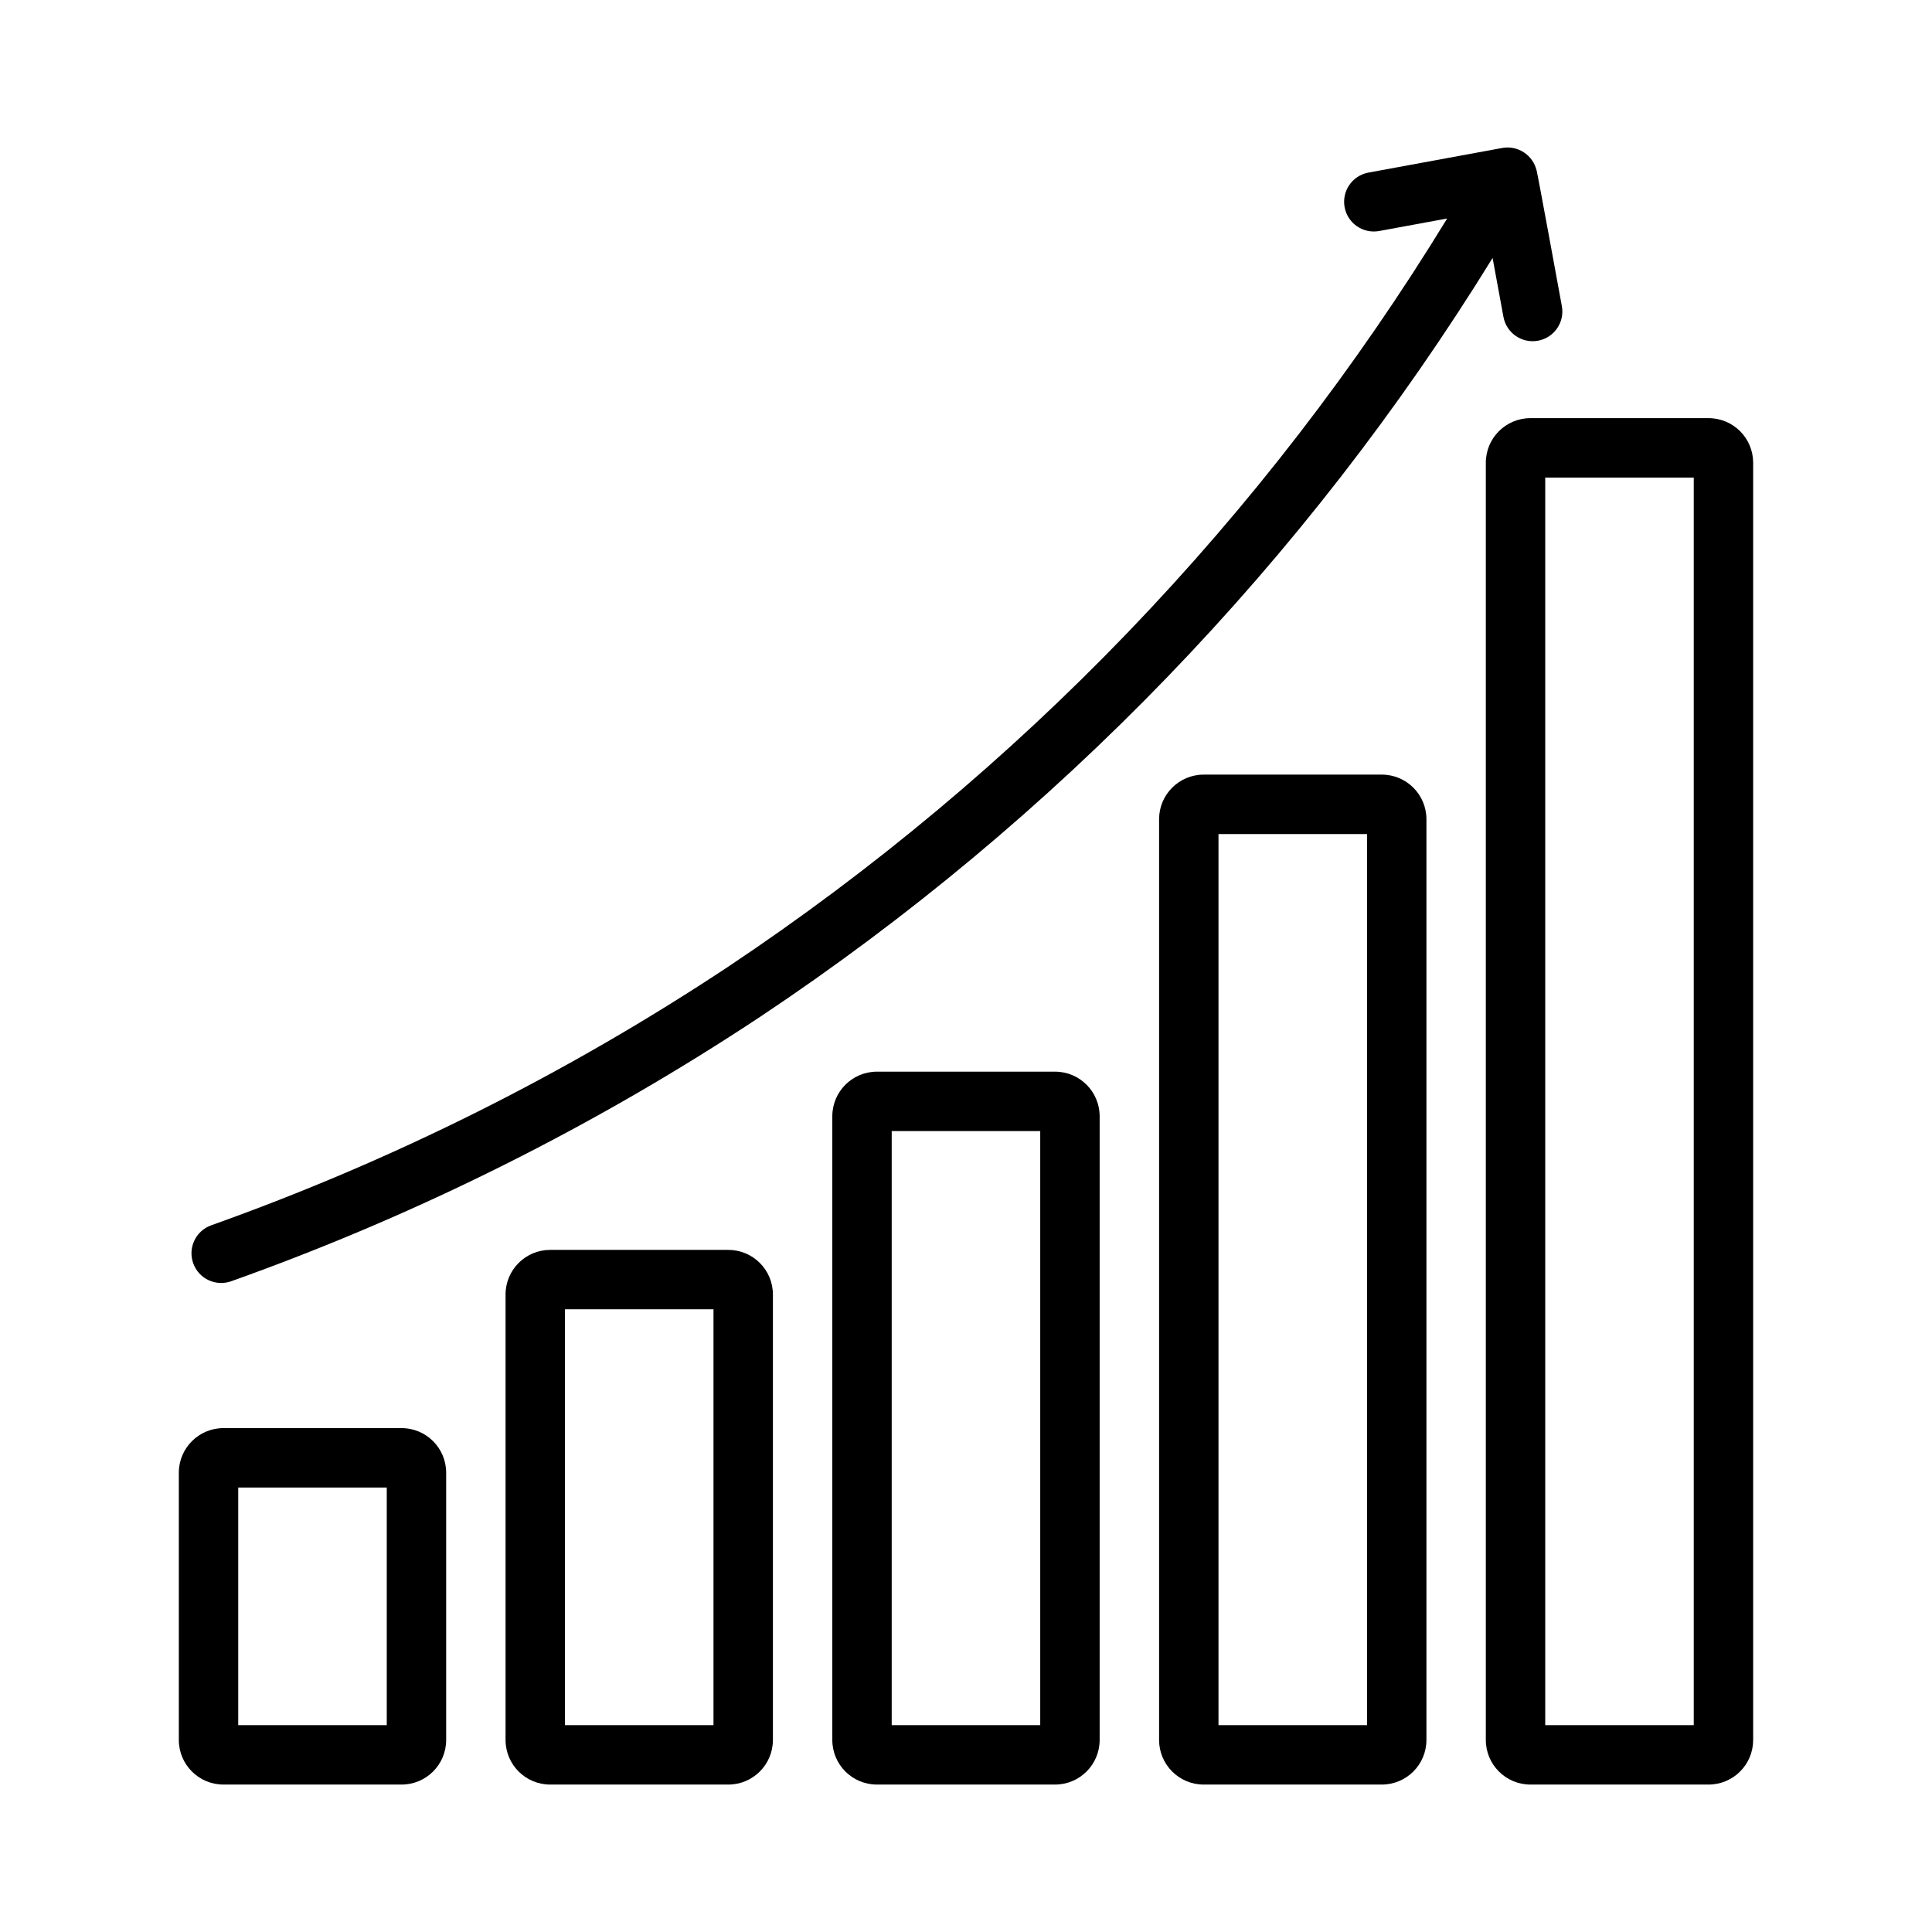 <?xml version="1.0" encoding="UTF-8"?>
<!-- Uploaded to: ICON Repo, www.svgrepo.com, Generator: ICON Repo Mixer Tools -->
<svg fill="#000000" width="800px" height="800px" version="1.1" viewBox="144 144 512 512" xmlns="http://www.w3.org/2000/svg">
 <g>
  <path d="m250.43 616.93h-47.23c-6.519-0.008-11.801-5.289-11.809-11.809v-70.848c0.008-6.519 5.289-11.801 11.809-11.809h47.23c6.519 0.008 11.801 5.289 11.809 11.809v70.848c-0.008 6.519-5.289 11.801-11.809 11.809zm-43.297-15.742h39.359v-62.977h-39.359z"/>
  <path d="m337.02 616.93h-47.234c-6.516-0.008-11.801-5.289-11.809-11.809v-118.08c0.008-6.516 5.293-11.801 11.809-11.805h47.234c6.516 0.004 11.801 5.289 11.809 11.805v118.08c-0.008 6.519-5.293 11.801-11.809 11.809zm-43.297-15.742h39.359v-110.21h-39.359z"/>
  <path d="m423.61 616.93h-47.23c-6.519-0.008-11.801-5.289-11.809-11.809v-165.31c0.008-6.519 5.289-11.801 11.809-11.809h47.23c6.519 0.008 11.801 5.289 11.809 11.809v165.31c-0.008 6.519-5.289 11.801-11.809 11.809zm-43.297-15.742h39.359v-157.44h-39.359z"/>
  <path d="m510.21 616.93h-47.23c-6.519-0.008-11.805-5.289-11.809-11.809v-244.03c0.004-6.519 5.289-11.801 11.809-11.809h47.23c6.519 0.008 11.801 5.289 11.809 11.809v244.03c-0.008 6.519-5.289 11.801-11.809 11.809zm-43.297-15.742h39.359v-236.16h-39.359z"/>
  <path d="m596.8 616.93h-47.234c-6.519-0.008-11.801-5.289-11.809-11.809v-338.5c0.008-6.519 5.289-11.801 11.809-11.809h47.234c6.516 0.008 11.801 5.289 11.805 11.809v338.5c-0.004 6.519-5.289 11.801-11.805 11.809zm-43.297-15.742h39.359v-330.62h-39.359z"/>
  <path d="m551.21 189.16c-0.973-4.051-4.918-6.66-9.027-5.961l-35.613 6.555c-4.234 0.824-7.016 4.906-6.234 9.152 0.781 4.242 4.836 7.066 9.086 6.328l18.09-3.328c-48.387 79.211-113.47 146.91-190.7 198.39-42.676 28.266-88.625 51.242-136.84 68.422-4.094 1.461-6.231 5.961-4.769 10.059 1.461 4.094 5.965 6.231 10.059 4.769 49.422-17.609 96.516-41.156 140.25-70.125 78.418-52.25 144.61-120.84 194.04-201.06l2.875 15.617c0.789 4.273 4.891 7.102 9.168 6.312 4.273-0.785 7.102-4.891 6.312-9.168-0.414-2.25-6.168-33.734-6.691-35.965z"/>
 </g>
</svg>